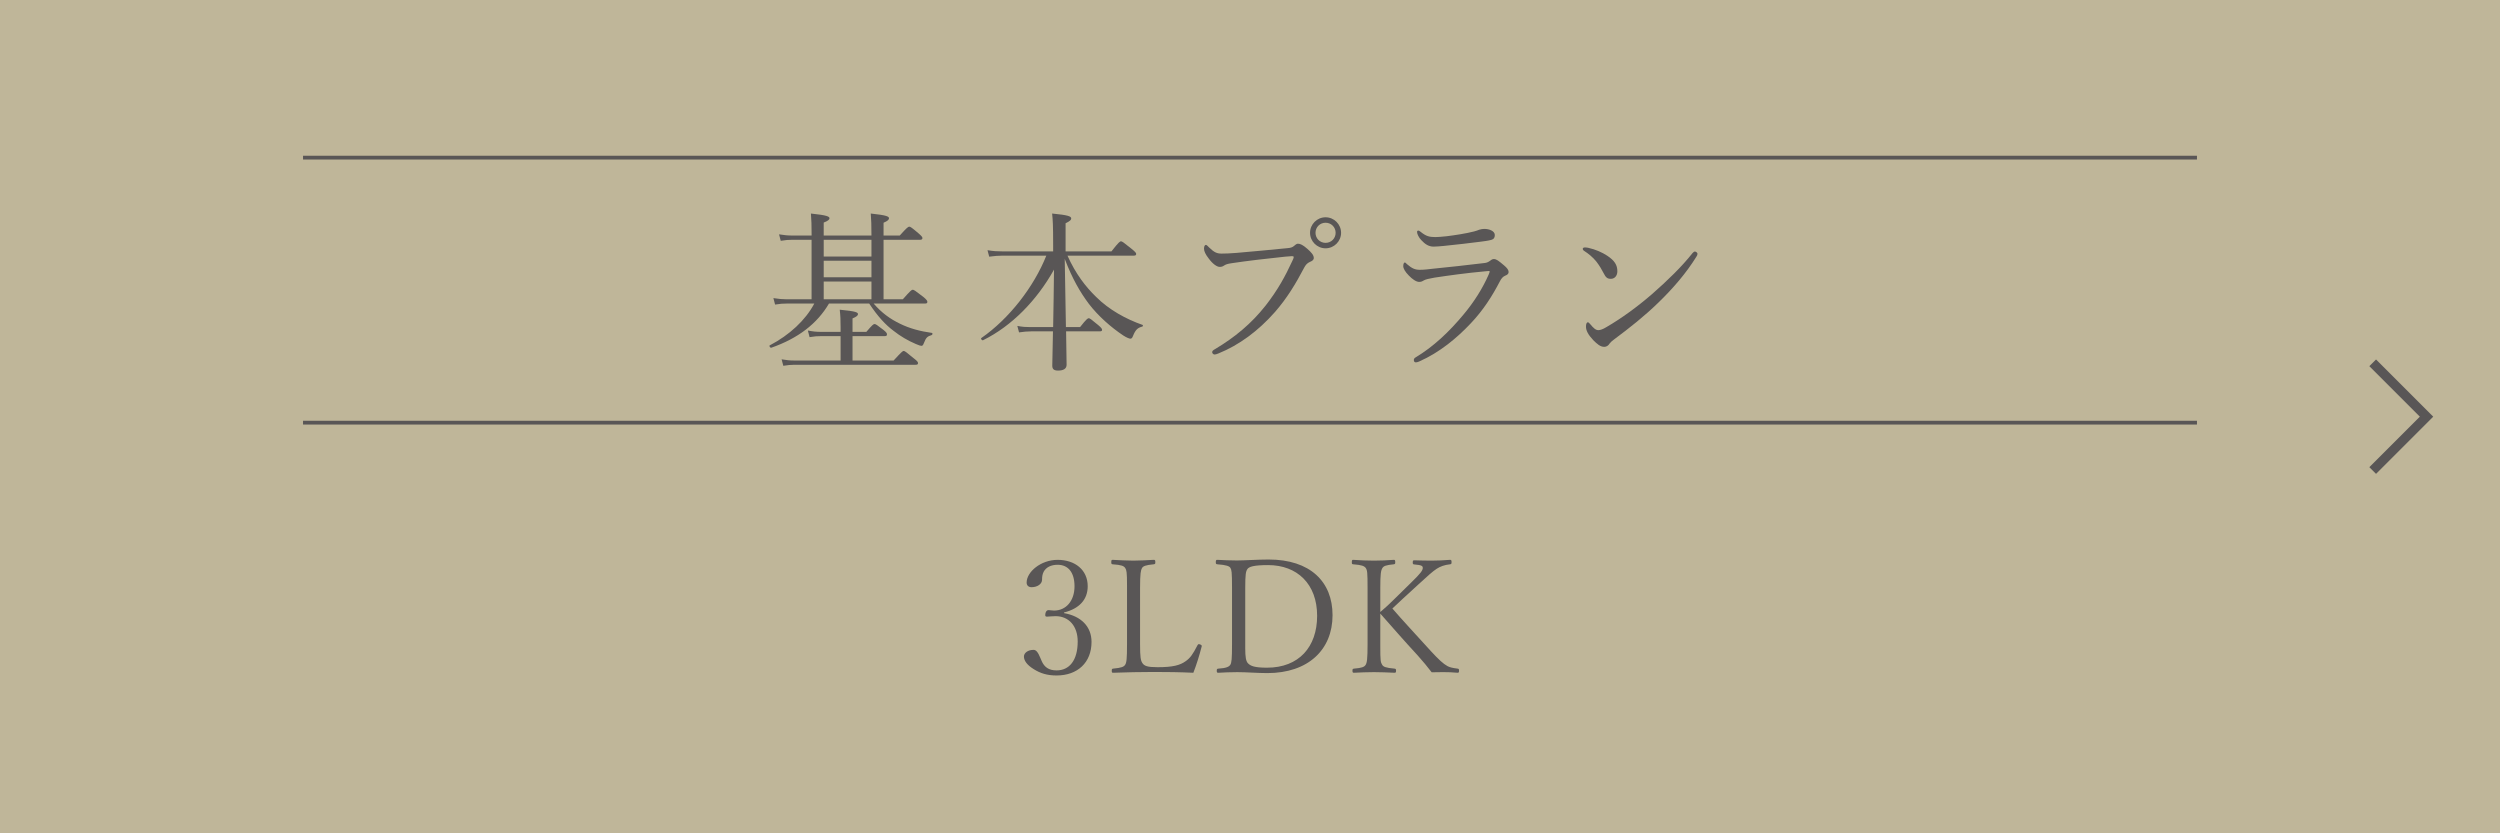 <?xml version="1.0" encoding="UTF-8"?><svg id="b" xmlns="http://www.w3.org/2000/svg" width="330" height="110" viewBox="0 0 330 110"><defs><style>.d{stroke-width:1.25px;}.d,.e{fill:none;stroke:#595656;stroke-miterlimit:10;}.f{fill:#595656;}.f,.g{stroke-width:0px;}.g{fill:#bfb699;}.e{stroke-width:.5px;}</style></defs><g id="c"><rect class="g" width="330" height="110"/><line class="e" x1="40" y1="55.79" x2="290" y2="55.79"/><line class="e" x1="40" y1="20.808" x2="290" y2="20.808"/><path class="f" d="m107.132,31.652h-2.521c-.518,0-.9.023-1.553.135l-.225-.855c.698.113,1.148.158,1.733.158h2.566v-.112c0-1.148-.023-2.049-.09-2.791,2.183.225,2.453.405,2.453.63,0,.157-.18.338-.765.562v1.711h6.302v-.09c0-1.171-.022-2.049-.09-2.814,2.161.225,2.408.405,2.408.63,0,.157-.135.338-.72.585v1.688h2.138c.945-1.058,1.125-1.171,1.261-1.171s.315.113,1.238.9c.382.338.495.473.495.607,0,.136-.09.226-.293.226h-4.839v7.855h2.543c1.013-1.147,1.17-1.26,1.305-1.26.158,0,.315.112,1.373.923.45.359.562.54.562.675s-.067.225-.293.225h-6.797c1.058,1.238,2.206,2.049,3.466,2.656,1.26.63,2.723,1.013,4.209,1.216.135.023.113.247-.023.292-.563.181-.72.293-1.013,1.035-.112.315-.203.383-.338.383-.113,0-.338-.067-.743-.247-1.058-.45-2.048-1.036-2.926-1.733-1.058-.788-2.071-1.868-3.218-3.602h-5.312c-1.553,2.656-4.074,4.592-7.607,5.83-.157.045-.338-.248-.203-.315,2.588-1.351,4.727-3.331,5.874-5.515h-3.601c-.54,0-.923.023-1.575.136l-.225-.856c.72.112,1.148.157,1.733.157h3.308v-7.855Zm10.826,15.935c1.035-1.125,1.193-1.26,1.328-1.26.158,0,.315.135,1.328.968.472.359.562.495.562.63,0,.157-.067.225-.315.225h-16.002c-.495,0-.878.045-1.463.136l-.225-.855c.653.112,1.08.157,1.643.157h6.144v-3.219h-2.543c-.517,0-.9.022-1.553.136l-.225-.878c.675.135,1.125.18,1.71.18h2.611v-.608c0-.9-.022-1.553-.113-2.318,2.161.203,2.408.36,2.408.585,0,.158-.157.338-.72.564v1.777h1.823c.788-.923.945-1.035,1.08-1.035.158,0,.315.112,1.193.788.36.292.45.428.45.562,0,.18-.067.247-.293.247h-4.254v3.219h5.424Zm-2.926-15.935h-6.302v2.206h6.302v-2.206Zm-6.302,4.951h6.302v-2.183h-6.302v2.183Zm6.302,2.903v-2.341h-6.302v2.341h6.302Z"/><path class="f" d="m139.015,43.176c.045-2.521.09-5.065.113-7.585-2.251,4.029-5.537,7.428-9.363,9.318-.135.067-.36-.203-.225-.293,3.669-2.543,6.932-6.752,8.575-10.871h-5.762c-.608,0-1.058.045-1.778.136l-.225-.855c.81.135,1.305.157,1.981.157h6.684v-.833c0-2.61-.045-3.331-.135-4.163,2.093.202,2.521.359,2.521.652,0,.18-.135.338-.743.63v3.714h6.054c.945-1.215,1.126-1.328,1.26-1.328s.315.113,1.396.99c.495.405.608.541.608.676,0,.157-.09.225-.315.225h-8.755c1.08,2.408,2.408,4.119,3.781,5.447,1.71,1.71,3.984,2.948,6.122,3.69.09.023.067.203-.023.226-.608.157-.9.405-1.238,1.26-.09.226-.18.338-.338.338-.135,0-.495-.135-.945-.428-1.62-1.08-3.308-2.565-4.546-4.185-1.126-1.509-2.161-3.264-3.174-5.92.045,2.993.113,6.01.157,9.003h1.868c.833-1.058,1.013-1.171,1.148-1.171s.293.113,1.238.9c.405.338.518.495.518.631,0,.135-.067.202-.293.202h-4.456c.045,2.589.067,3.894.067,4.411s-.405.766-1.125.766c-.563,0-.765-.203-.765-.652,0-.383.045-1.846.09-4.524h-2.881c-.518,0-.945.045-1.598.135l-.225-.855c.698.135,1.148.157,1.733.157h2.993Z"/><path class="f" d="m160.007,46.484c0-.157.135-.27.383-.405,2.566-1.53,4.771-3.331,6.685-5.762,1.598-2.048,2.588-3.871,3.511-5.874.112-.226.18-.383.18-.518,0-.091-.09-.113-.225-.113-.112,0-.383.023-.9.068-2.228.225-5.244.585-7,.854-.653.091-.855.181-1.058.315s-.338.18-.585.18c-.36,0-.923-.382-1.463-1.125-.405-.518-.608-.945-.608-1.283,0-.382.157-.495.247-.495.113,0,.27.181.45.36.653.63,1.013.788,1.62.788.54,0,1.103-.022,1.958-.09,2.273-.203,4.569-.405,6.775-.631.36-.022.63-.112.81-.27.18-.158.36-.315.54-.315.315,0,.675.18,1.238.675.54.473.855.833.855,1.216,0,.27-.248.405-.518.517-.36.157-.563.405-.743.743-1.125,2.138-2.273,4.051-3.871,5.874-2.183,2.476-4.726,4.366-7.472,5.469-.202.09-.405.135-.495.135-.158,0-.315-.157-.315-.314Zm17.015-15.755c0,1.125-.923,2.048-2.048,2.048s-2.048-.923-2.048-2.048.923-2.048,2.048-2.048,2.048.923,2.048,2.048Zm-3.376,0c0,.743.585,1.328,1.328,1.328s1.328-.585,1.328-1.328-.585-1.328-1.328-1.328-1.328.585-1.328,1.328Z"/><path class="f" d="m186.624,47.52c0-.135.09-.271.225-.338,2.363-1.418,4.411-3.353,6.324-5.648,1.418-1.689,2.543-3.489,3.331-5.29.067-.157.135-.337.135-.382,0-.067-.045-.09-.135-.09s-.315.022-.495.045c-2.476.225-4.726.54-6.662.832-.653.113-1.17.226-1.395.36-.225.135-.36.203-.63.203-.383,0-.923-.383-1.35-.833-.495-.495-.743-.945-.743-1.238,0-.314.09-.495.225-.495.045,0,.135.09.27.226.653.562,1.058.742,1.688.742.585,0,1.08-.067,1.665-.135,1.868-.18,4.704-.495,6.932-.766.225-.023.473-.135.653-.27.135-.112.315-.248.518-.248.36,0,.653.248,1.35.833.405.338.608.607.608.878,0,.247-.18.383-.473.495-.27.112-.473.338-.675.72-1.035,2.003-2.228,3.849-3.826,5.537-1.823,1.936-4.096,3.849-6.842,5.064-.157.068-.337.113-.427.113-.135,0-.27-.068-.27-.316Zm10.691-16.497c0,.359-.135.54-.428.63-.473.135-.945.18-1.418.247-1.305.181-3.376.405-4.907.564-.473.045-1.035.09-1.328.09-.63,0-1.125-.315-1.62-.855-.315-.315-.563-.811-.563-1.08,0-.112.068-.181.158-.181s.18.045.338.181c.698.562,1.126.675,1.936.675.405,0,.743-.045,1.486-.112,1.08-.135,2.566-.36,3.601-.63.293-.068.495-.158.675-.226.225-.067.473-.112.675-.112.698,0,1.396.293,1.396.811Z"/><path class="f" d="m209.642,32.71c.945.203,1.845.607,2.498,1.035.99.653,1.351,1.238,1.351,2.071,0,.585-.36.99-.856.99-.473,0-.675-.181-.968-.766-.225-.428-.495-.923-.945-1.508-.472-.585-1.058-1.058-1.62-1.418-.113-.067-.18-.18-.18-.271,0-.09.112-.18.247-.18.09,0,.225,0,.473.045Zm14.427.788c0,.112-.045.247-.158.405-1.328,2.138-3.061,4.163-4.996,6.031-1.823,1.778-3.759,3.309-5.874,4.884-.247.181-.473.383-.563.517-.18.293-.428.45-.72.45-.518,0-.945-.382-1.441-.877-.698-.743-.968-1.283-.968-1.801,0-.338.09-.562.247-.562.09,0,.157.067.315.247.45.54.72.788,1.08.788.225,0,.585-.112,1.058-.405,1.981-1.148,4.051-2.656,6.009-4.344,2.025-1.778,3.938-3.624,5.356-5.424.113-.136.225-.203.315-.203.135,0,.338.157.338.293Z"/><path class="f" d="m140.45,80.932c2.268.399,3.632,1.785,3.632,3.801,0,2.709-1.827,4.43-4.619,4.43-1.239,0-2.142-.293-2.981-.818-.966-.588-1.323-1.176-1.323-1.68,0-.483.525-.882,1.26-.882.315,0,.567.21.966,1.196l.105.252c.357.84.966,1.26,1.974,1.26,1.68,0,2.792-1.301,2.792-3.82,0-2.016-1.155-3.339-2.918-3.339-.483,0-.882.063-1.113.063-.21,0-.252-.043-.252-.231,0-.378.189-.63.441-.63.231,0,.483.062.714.062,1.575,0,2.708-1.26,2.708-3.212,0-1.827-.84-2.835-2.226-2.835-.882,0-1.533.336-1.848.924-.168.336-.21.651-.21,1.051,0,.566-.63.986-1.386.986-.42,0-.651-.252-.651-.609,0-1.406,1.869-3.002,4.094-3.002,2.289,0,3.968,1.322,3.968,3.485,0,1.784-1.134,2.96-3.128,3.464v.084Z"/><path class="f" d="m158.614,85.362c-.294,1.155-.672,2.372-1.092,3.443-1.806-.084-3.506-.105-5.228-.105s-3.632.041-5.375.105c-.126,0-.168-.042-.168-.273,0-.211.042-.252.168-.273,1.155-.105,1.428-.252,1.596-.504.189-.273.252-.756.252-2.75v-7.727c0-1.743-.063-2.037-.231-2.289-.189-.294-.504-.42-1.68-.504-.126-.022-.168-.062-.168-.252,0-.294.042-.336.168-.336.84.042,1.911.105,2.75.105.819,0,1.89-.064,2.688-.105.168,0,.21.042.21.336,0,.189-.042.23-.21.252-1.113.105-1.407.252-1.554.504-.147.273-.252.65-.252,2.646v7.37c0,1.764.084,2.162.294,2.498.252.398.651.566,2.016.566,2.016,0,2.961-.252,3.716-.797.567-.399.924-.861,1.554-2.1.063-.105.105-.147.168-.147.168,0,.399.126.399.231l-.021.105Z"/><path class="f" d="m162.627,77.636c0-2.204-.063-2.415-.21-2.667-.126-.23-.525-.399-1.743-.483-.147-.022-.189-.062-.189-.252,0-.273.042-.336.189-.336.819.042,1.701.084,2.604.084,1.008,0,2.751-.126,4.178-.126,5.501,0,8.44,2.939,8.44,7.349,0,4.557-3.212,7.643-8.608,7.643-1.281,0-2.75-.126-3.968-.126-.903,0-1.785.042-2.52.084-.147,0-.189-.064-.189-.273,0-.211.042-.252.189-.273,1.071-.062,1.428-.252,1.596-.504.168-.252.231-.714.231-2.75v-7.37Zm1.743,7.874c0,1.26.105,1.742.336,2.016.357.398.924.608,2.541.608,4.199,0,6.614-2.729,6.614-6.845,0-4.221-2.646-6.697-6.467-6.697-1.89,0-2.54.209-2.75.545-.189.295-.273.651-.273,2.499v7.874Z"/><path class="f" d="m182.198,85.342c0,1.889.042,2.078.252,2.414.147.252.441.398,1.638.504.147.022.189.062.189.273,0,.209-.042.273-.189.273-.861-.042-1.911-.084-2.73-.084s-1.89.042-2.645.084c-.147,0-.189-.064-.189-.273,0-.211.042-.252.189-.273,1.071-.084,1.386-.23,1.554-.504.168-.294.252-.693.252-2.75v-7.37c0-2.1-.042-2.352-.231-2.646-.189-.273-.525-.42-1.68-.504-.126-.022-.168-.042-.168-.252,0-.294.042-.336.168-.336.819.062,1.932.105,2.75.105s1.827-.043,2.625-.105c.147,0,.189.042.189.336,0,.189-.042.23-.189.252-1.071.105-1.344.23-1.512.504-.189.315-.273.756-.273,2.646v3.149c.651-.546,1.197-1.05,1.743-1.596l2.31-2.268c1.302-1.26,1.554-1.638,1.554-1.953,0-.273-.147-.377-1.113-.461-.168-.021-.21-.043-.21-.252,0-.252.042-.295.21-.295.756.022,1.533.043,2.31.043.714,0,1.617-.043,2.414-.105.147,0,.189.062.189.315,0,.211-.042.252-.189.273-.777.084-1.302.294-1.764.588-.525.336-1.176.924-2.477,2.121l-2.016,1.848c-.567.545-.987.924-1.365,1.28,1.26,1.47,2.834,3.149,5.102,5.647.987,1.071,1.617,1.659,2.163,1.953.273.146.63.252,1.344.336.147.022.189.062.189.273,0,.209-.042.273-.189.273-.672-.064-1.323-.084-1.89-.084-.588,0-.903,0-1.533.021-.588-.756-1.092-1.385-1.848-2.225-1.806-1.953-3.485-3.885-4.934-5.523v4.347Z"/><polyline class="d" points="313.195 47.892 320.303 55 313.195 62.108"/></g></svg>